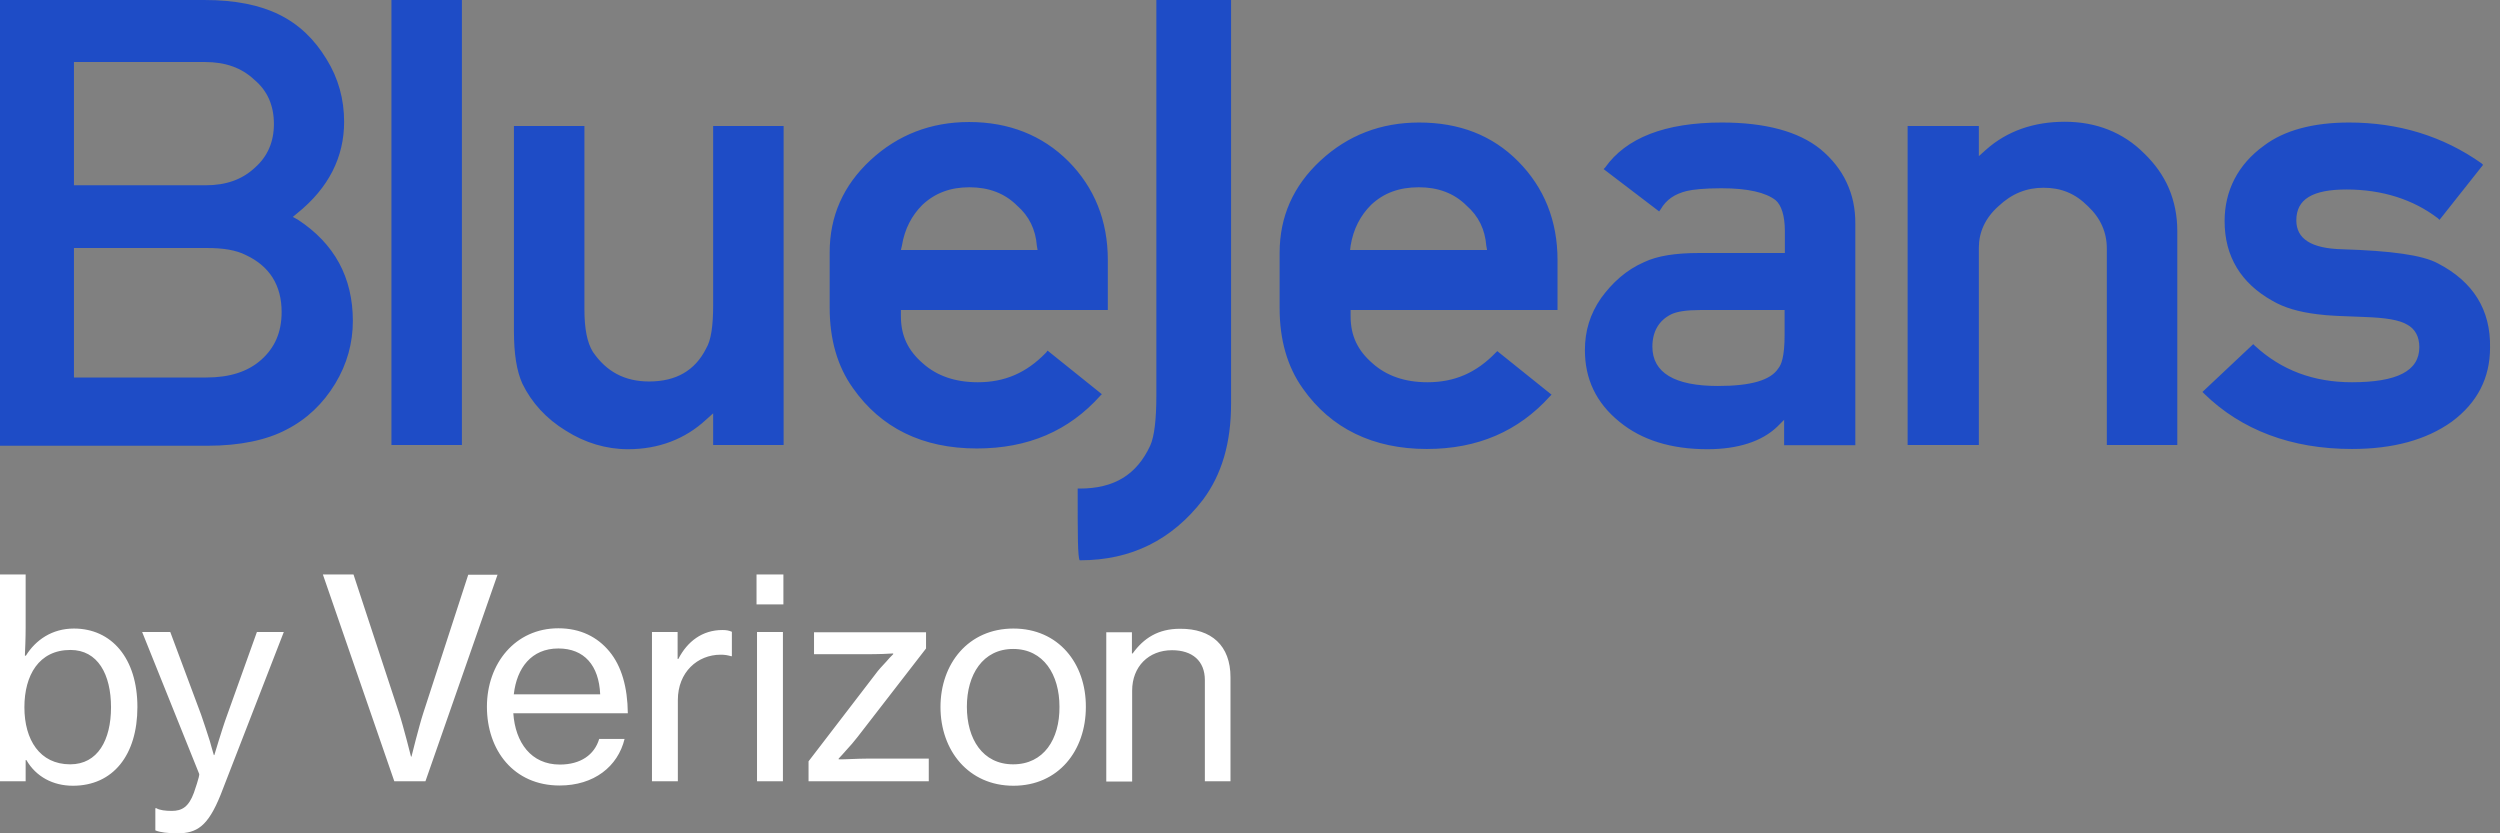 <svg xmlns="http://www.w3.org/2000/svg" width="108" height="36" viewBox="0 0 108 36" fill="none"><rect x="0" y="0" width="108" height="36" fill="#808080" stroke="none"/><path d="M12.865 9.488L12.65 9.37L12.833 9.219C14.199 8.122 14.866 6.788 14.866 5.26C14.866 4.292 14.619 3.378 14.102 2.55C13.586 1.7 12.919 1.054 12.069 0.635C11.22 0.215 10.155 0 8.821 0H0V19.256H8.971C10.37 19.256 11.531 19.008 12.381 18.556C13.263 18.105 13.963 17.427 14.479 16.577C14.995 15.727 15.243 14.813 15.243 13.866C15.243 11.984 14.447 10.521 12.865 9.488ZM3.195 2.679H8.853C9.735 2.679 10.434 2.926 10.983 3.442C11.564 3.926 11.833 4.572 11.833 5.357C11.833 6.121 11.564 6.756 11.015 7.24C10.466 7.756 9.767 8.004 8.885 8.004H3.195V2.679ZM11.284 15.544C10.703 16.061 9.918 16.308 8.907 16.308H3.195V10.714H8.939C9.638 10.714 10.187 10.8 10.617 11.016C11.65 11.5 12.166 12.328 12.166 13.479C12.166 14.361 11.865 15.028 11.284 15.544ZM47.535 17.093L47.6 17.029L45.255 15.146L45.19 15.232C44.34 16.115 43.394 16.513 42.243 16.513C41.275 16.513 40.478 16.244 39.865 15.695C39.231 15.146 38.919 14.512 38.919 13.662V13.393H47.858V11.231C47.858 9.531 47.277 8.1 46.158 6.971C45.029 5.841 43.577 5.271 41.866 5.271C40.22 5.271 38.79 5.82 37.606 6.917C36.423 8.014 35.842 9.348 35.842 10.897V13.296C35.842 14.662 36.176 15.824 36.843 16.76C38.058 18.492 39.855 19.374 42.2 19.374C44.405 19.374 46.169 18.621 47.535 17.093ZM38.962 10.618C39.08 9.886 39.392 9.305 39.844 8.853C40.392 8.337 41.059 8.09 41.877 8.09C42.694 8.09 43.394 8.337 43.942 8.886C44.459 9.337 44.738 9.918 44.792 10.618L44.824 10.8H38.919L38.962 10.618ZM30.808 13.199C30.808 14.049 30.722 14.695 30.507 15.05C30.023 16.018 29.194 16.48 28.043 16.48C26.979 16.48 26.193 16.05 25.612 15.2C25.365 14.802 25.247 14.2 25.247 13.371V5.443H22.202V14.297C22.202 15.297 22.321 16.029 22.568 16.577C22.966 17.395 23.601 18.094 24.451 18.61C25.268 19.127 26.183 19.406 27.129 19.406C28.441 19.406 29.592 18.976 30.507 18.126L30.808 17.857V19.224H33.852V5.443H30.808V13.199ZM16.91 19.224H19.954V0H16.91V19.224ZM78.644 6.444C77.698 5.68 76.267 5.293 74.385 5.293C71.921 5.293 70.243 5.96 69.34 7.24L69.275 7.304L71.674 9.133L71.738 9.047C71.986 8.617 72.351 8.38 72.868 8.251C73.137 8.186 73.632 8.133 74.363 8.133C75.514 8.133 76.278 8.315 76.708 8.649C76.955 8.864 77.106 9.316 77.106 9.983V10.93H73.395C72.394 10.93 71.598 11.048 71.017 11.328C70.254 11.661 69.651 12.21 69.167 12.877C68.683 13.576 68.468 14.307 68.468 15.125C68.468 16.373 68.952 17.405 69.963 18.223C70.931 19.019 72.212 19.406 73.761 19.406C75.073 19.406 76.106 19.073 76.772 18.438L77.074 18.137V19.234H80.15V9.671C80.161 8.369 79.645 7.272 78.644 6.444ZM77.095 14.447C77.095 15.448 76.945 15.76 76.826 15.91C76.493 16.427 75.643 16.674 74.212 16.674C72.33 16.674 71.383 16.093 71.383 14.974C71.383 14.34 71.652 13.845 72.201 13.576C72.448 13.457 72.868 13.393 73.449 13.393H77.095V14.447ZM61.304 5.293C59.658 5.293 58.227 5.841 57.044 6.939C55.861 8.036 55.28 9.37 55.28 10.919V13.318C55.28 14.684 55.614 15.846 56.281 16.782C57.496 18.514 59.325 19.396 61.638 19.396C63.832 19.396 65.596 18.632 66.962 17.115L67.027 17.05L64.682 15.168L64.617 15.232C63.767 16.115 62.821 16.513 61.67 16.513C60.702 16.513 59.906 16.244 59.292 15.695C58.658 15.146 58.346 14.512 58.346 13.662V13.393H67.285V11.231C67.285 9.531 66.704 8.1 65.585 6.971C64.466 5.841 63.036 5.293 61.304 5.293ZM58.324 10.8V10.833V10.8L58.346 10.618C58.464 9.886 58.776 9.305 59.228 8.853C59.776 8.337 60.443 8.09 61.293 8.09C62.111 8.09 62.81 8.337 63.359 8.886C63.875 9.337 64.155 9.918 64.208 10.618L64.241 10.8H58.324ZM57.679 10.833V10.8V10.833ZM105.322 11.381C104.655 11.016 103.288 10.833 101.18 10.768C99.846 10.736 99.201 10.316 99.201 9.52C99.201 8.606 99.9 8.186 101.363 8.186C102.912 8.186 104.257 8.617 105.322 9.434L105.386 9.499L107.269 7.121L107.204 7.057C105.526 5.874 103.611 5.293 101.481 5.293C99.932 5.293 98.684 5.626 97.802 6.293C96.673 7.111 96.103 8.24 96.103 9.553C96.103 11.069 96.802 12.231 98.168 12.995C98.684 13.296 99.319 13.479 100.115 13.576C100.567 13.64 101.266 13.662 102.148 13.694C103.03 13.726 103.643 13.812 103.998 14.028C104.332 14.21 104.515 14.544 104.515 14.996C104.515 16.029 103.547 16.513 101.6 16.513C99.954 16.513 98.555 15.996 97.404 14.931L97.34 14.867L95.145 16.932L95.21 16.997C96.823 18.578 98.986 19.396 101.6 19.396C103.396 19.396 104.827 18.998 105.924 18.212C107.021 17.395 107.57 16.33 107.57 15.017C107.602 13.382 106.838 12.167 105.322 11.381ZM89.197 5.26C87.863 5.26 86.701 5.658 85.787 6.476L85.486 6.745V5.443H82.409V19.224H85.486V10.704C85.486 10.037 85.755 9.423 86.335 8.907C86.916 8.359 87.551 8.111 88.282 8.111C89.046 8.111 89.649 8.359 90.197 8.907C90.746 9.423 91.015 10.037 91.015 10.736V19.224H94.059V9.972C94.059 8.66 93.575 7.541 92.628 6.627C91.725 5.723 90.563 5.26 89.197 5.26ZM49.955 17.061C49.955 18.126 49.869 18.858 49.687 19.256C49.106 20.504 48.138 21.106 46.642 21.106H46.556V21.192C46.556 23.139 46.556 24.054 46.642 24.204H46.675C48.869 24.204 50.633 23.322 51.967 21.59C52.785 20.493 53.182 19.127 53.182 17.448V0H49.955V17.061Z" fill="#1E4CC6"></path><path d="M3.194 27.153C2.248 27.153 1.538 27.648 1.118 28.326H1.075C1.086 28.046 1.108 27.594 1.108 27.099V24.817H0V33.751H1.108V32.836H1.14C1.559 33.557 2.291 33.944 3.151 33.944C4.882 33.944 5.936 32.62 5.936 30.543C5.936 28.434 4.818 27.153 3.194 27.153ZM3.033 33.019C1.721 33.019 1.054 31.964 1.054 30.554C1.054 29.176 1.678 28.078 3.043 28.078C4.226 28.078 4.796 29.133 4.796 30.554C4.796 31.964 4.226 33.019 3.033 33.019ZM11.098 27.303H12.26L9.528 34.343C8.98 35.699 8.506 36 7.657 36C7.28 36 6.893 35.957 6.711 35.871V34.913H6.754C6.883 34.999 7.151 35.031 7.42 35.031C7.861 35.031 8.152 34.859 8.377 34.246C8.377 34.235 8.646 33.492 8.603 33.428L6.141 27.303H7.356L8.689 30.877C8.818 31.253 8.958 31.673 9.066 32.018C9.13 32.222 9.173 32.427 9.238 32.62H9.259L9.442 32.018C9.55 31.673 9.679 31.253 9.818 30.877L11.098 27.303ZM21.497 24.817L18.379 33.751H17.034L13.948 24.817H15.271L17.228 30.769C17.335 31.092 17.465 31.576 17.572 31.975L17.755 32.685H17.776L17.959 31.964C18.067 31.566 18.185 31.103 18.293 30.78L20.228 24.828H21.497V24.817ZM26.326 28.143C25.81 27.519 25.078 27.142 24.121 27.142C22.261 27.142 21.035 28.66 21.035 30.532C21.035 32.416 22.196 33.934 24.175 33.934C25.659 33.934 26.692 33.115 26.982 31.921H25.885C25.681 32.61 25.078 33.029 24.186 33.029C22.938 33.029 22.261 32.072 22.175 30.812H27.122C27.111 29.693 26.853 28.778 26.326 28.143ZM22.196 29.994C22.325 28.853 22.96 28.014 24.121 28.014C25.24 28.014 25.874 28.746 25.928 29.994H22.196ZM31.208 27.217C31.391 27.217 31.488 27.239 31.617 27.293V28.348H31.585C31.423 28.304 31.316 28.283 31.133 28.283C30.133 28.283 29.283 29.036 29.283 30.242V33.751H28.165V27.303H29.273V28.466H29.305C29.692 27.712 30.337 27.217 31.208 27.217ZM32.703 27.303H33.822V33.751H32.703V27.303ZM32.682 24.817H33.843V26.109H32.682V24.817ZM37.521 32.771H40.123V33.751H34.929V32.889L37.811 29.133C37.94 28.95 38.134 28.746 38.295 28.573C38.381 28.466 38.478 28.369 38.586 28.261V28.229L38.145 28.251C37.897 28.261 37.607 28.261 37.381 28.261H35.166V27.314H40.005V28.014L37.048 31.835C36.908 32.018 36.714 32.244 36.532 32.438C36.435 32.545 36.338 32.663 36.23 32.771V32.803C36.392 32.803 36.542 32.803 36.704 32.793C36.972 32.782 37.273 32.771 37.521 32.771ZM43.78 27.153C41.833 27.153 40.629 28.67 40.629 30.543C40.629 32.427 41.844 33.944 43.78 33.944C45.726 33.944 46.909 32.427 46.909 30.543C46.92 28.66 45.726 27.153 43.78 27.153ZM43.769 33.019C42.446 33.019 41.769 31.921 41.769 30.532C41.769 29.144 42.457 28.035 43.769 28.035C45.081 28.035 45.769 29.144 45.769 30.532C45.78 31.932 45.092 33.019 43.769 33.019ZM53.157 29.252V33.751H52.05V29.381C52.05 28.552 51.512 28.089 50.63 28.089C49.619 28.089 48.909 28.799 48.909 29.833V33.761H47.791V27.314H48.899V28.229H48.931C49.404 27.573 50.028 27.163 50.974 27.163C52.34 27.153 53.157 27.895 53.157 29.252Z" fill="#fff"></path></svg>